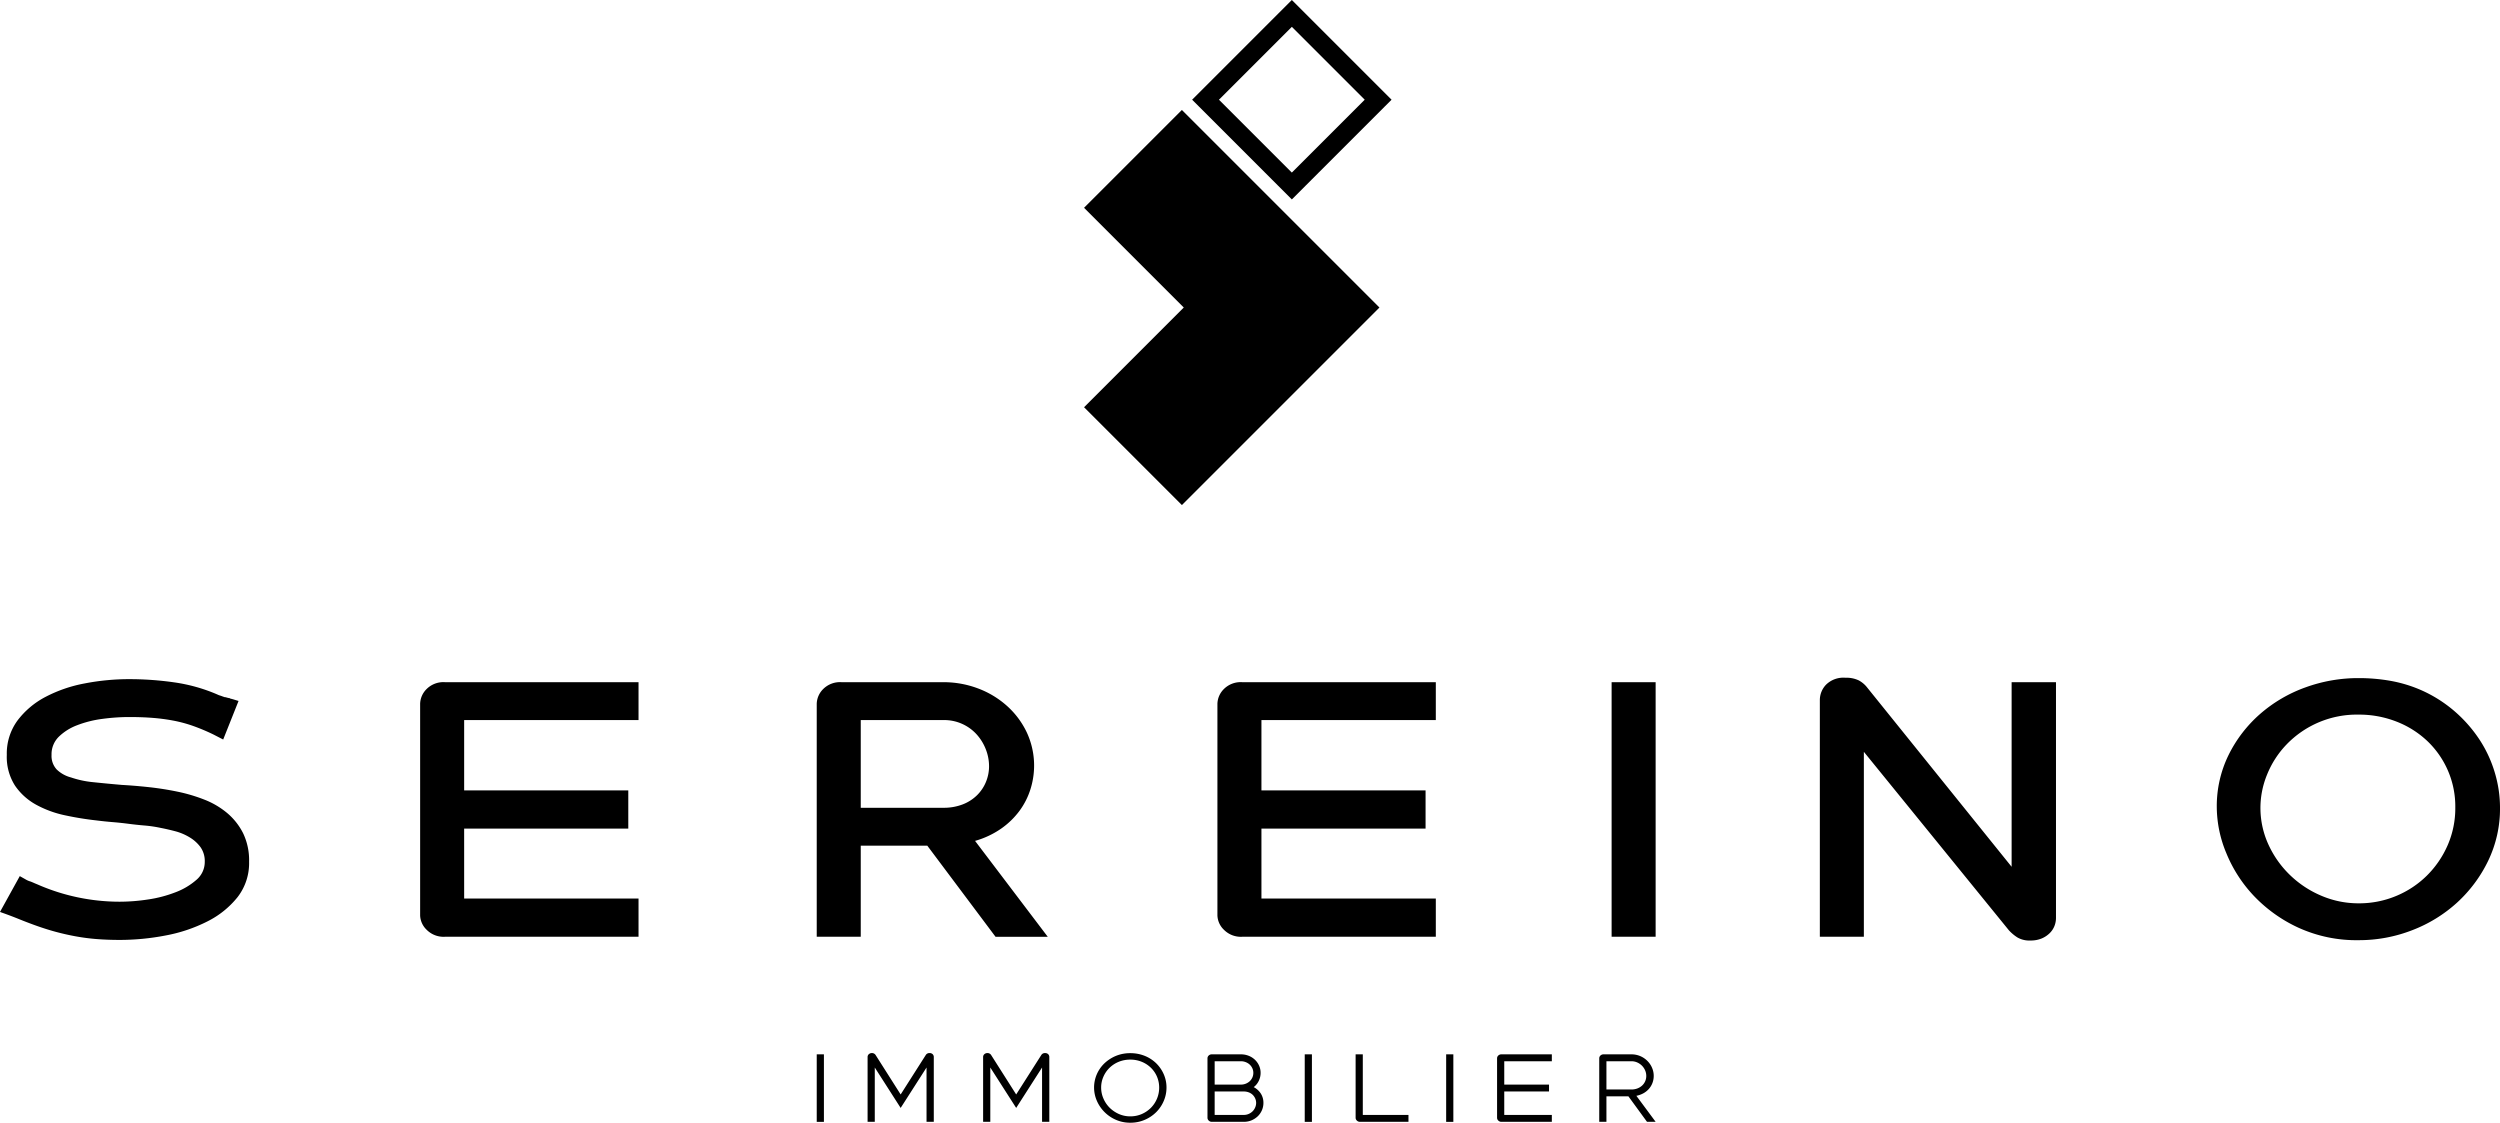 <svg xmlns="http://www.w3.org/2000/svg" width="392.605" height="176.314">
  <g fill="none" stroke="#000" stroke-miterlimit="10" stroke-width="2.981">
    <path stroke="none" d="M187.214 15.659l15.66-15.66 15.66 15.66-15.66 15.66z"/>
    <path d="M189.321 15.659l13.552-13.552 13.552 13.552-13.552 13.552z"/>
  </g>
  <path d="M170.242 32.632l15.659 15.659-15.659 15.661 15.365 15.365 31.024-31.024-31.024-31.024zM35.423 109.492l.589.162a.153.153 0 01-.107-.055.944.944 0 01.268.108c.285.072.482.125.589.16l.7.215-2.412 6.055-1.553-.8a31.3 31.3 0 00-3.189-1.34 21.391 21.391 0 00-3.081-.83 30.564 30.564 0 00-3.243-.429q-1.687-.132-3.671-.133a31.878 31.878 0 00-4.26.293 17.073 17.073 0 00-3.938.992 8.383 8.383 0 00-2.894 1.822 3.849 3.849 0 00-1.126 2.84 3.136 3.136 0 00.8 2.278 5.043 5.043 0 002.251 1.26 15.347 15.347 0 003.537.75q2.036.215 4.5.428 1.981.108 4.207.349t4.448.7a25.672 25.672 0 014.26 1.26 12.845 12.845 0 013.591 2.116 10.052 10.052 0 012.491 3.163 9.8 9.8 0 01.938 4.474 8.707 8.707 0 01-1.822 5.572 14.181 14.181 0 01-4.742 3.806 24.259 24.259 0 01-6.538 2.2 38.167 38.167 0 01-7.208.7q-1.929 0-3.617-.134a32.626 32.626 0 01-3.3-.429q-1.608-.294-3.189-.723t-3.349-1.072q-1.179-.429-2.3-.884t-2.305-.884l-.75-.268 3.109-5.627.857.482a3.219 3.219 0 00.857.375c.179.073.348.143.509.215s.33.143.51.214a32.128 32.128 0 0012.968 2.733 29.848 29.848 0 004.421-.348 19.81 19.81 0 004.314-1.126 10.706 10.706 0 003.3-1.956 3.684 3.684 0 001.313-2.84 3.791 3.791 0 00-.67-2.3 5.793 5.793 0 00-1.688-1.527 8.586 8.586 0 00-2.23-.957q-1.206-.32-2.331-.536a19.674 19.674 0 00-2.519-.374q-1.286-.108-2.518-.269t-2.519-.267q-1.287-.106-2.573-.269a48.74 48.74 0 01-4.9-.8 16.449 16.449 0 01-4.528-1.661 9.585 9.585 0 01-3.323-3 8.358 8.358 0 01-1.289-4.824 8.754 8.754 0 011.688-5.411 13.119 13.119 0 014.394-3.7 21.857 21.857 0 016.163-2.117 36.718 36.718 0 016.993-.669 49.783 49.783 0 017.074.508 26.412 26.412 0 016.753 1.9 2.266 2.266 0 00.4.16c.124.037.276.09.455.16l.321.108zM72.892 141.11h27.384v6H69.891a3.741 3.741 0 01-2.893-1.1 3.28 3.28 0 01-1.019-2.223V110.51a3.381 3.381 0 01.992-2.278 3.736 3.736 0 012.92-1.1h30.385v5.95H72.892v11.04h25.776v6H72.891zM145.623 132.803h-10.449v14.308h-6.913v-36.6a3.384 3.384 0 01.991-2.278 3.739 3.739 0 012.921-1.1h15.969a15.291 15.291 0 015.413.966 14.354 14.354 0 014.555 2.733 13.137 13.137 0 013.135 4.18 12.348 12.348 0 01.589 8.9 11.54 11.54 0 01-1.714 3.4 12.411 12.411 0 01-2.894 2.814 13.782 13.782 0 01-4.1 1.929l11.415 15.058h-8.2zm-10.449-5.948h12.968a8.18 8.18 0 003.055-.536 6.571 6.571 0 002.251-1.448 6.28 6.28 0 001.393-2.088 6.464 6.464 0 00.482-2.467 7.288 7.288 0 00-.482-2.571 7.542 7.542 0 00-1.393-2.331 6.862 6.862 0 00-5.306-2.331h-12.968zM198.099 141.11h27.384v6h-30.385a3.743 3.743 0 01-2.894-1.1 3.283 3.283 0 01-1.018-2.223V110.51a3.384 3.384 0 01.991-2.278 3.738 3.738 0 012.921-1.1h30.385v5.95h-27.384v11.04h25.776v6h-25.776zM260.004 147.111h-6.913v-39.978h6.913zM285.792 147.111v-37.244a3.489 3.489 0 01.964-2.331 3.865 3.865 0 013.055-1.1 4.5 4.5 0 012.063.4 4.16 4.16 0 011.366 1.152l22.669 28.134v-28.989h6.967v37.031a3.418 3.418 0 01-.242 1.259 3.243 3.243 0 01-.75 1.125 3.986 3.986 0 01-1.259.832 4.481 4.481 0 01-1.769.32 3.735 3.735 0 01-2.036-.481 6.739 6.739 0 01-1.34-1.125l-22.776-28.027v29.044zM360.961 145.692a22.764 22.764 0 01-6.994-4.984 21.68 21.68 0 01-4.34-6.726 19.025 19.025 0 01-1.5-7.18 18.255 18.255 0 011.849-8.227 20.75 20.75 0 014.93-6.43 22.274 22.274 0 017.1-4.18 24.265 24.265 0 018.414-1.474 28.411 28.411 0 014.984.429 21.3 21.3 0 014.662 1.392 21.07 21.07 0 015.52 3.485 21.568 21.568 0 013.912 4.527 19.644 19.644 0 012.331 5.144 19.272 19.272 0 01.777 5.334 18.848 18.848 0 01-1.849 8.358 21.607 21.607 0 01-4.9 6.593 22.337 22.337 0 01-7.074 4.341 23 23 0 01-8.36 1.553 21.943 21.943 0 01-9.462-1.955zm15.326-4.984a15.019 15.019 0 004.823-3.189 15.325 15.325 0 003.269-4.77 14.562 14.562 0 001.206-5.947 14.159 14.159 0 00-4.475-10.505 14.883 14.883 0 00-4.823-3 16.057 16.057 0 00-5.868-1.072 15.329 15.329 0 00-11.361 4.716 14.765 14.765 0 00-3.027 4.69 13.751 13.751 0 00.214 11.012 15.714 15.714 0 003.4 4.795 16.035 16.035 0 004.93 3.243 14.838 14.838 0 005.841 1.179 15.062 15.062 0 005.871-1.152zM128.261 165.577h1.128v10.6h-1.128zM145.505 176.173v-8.529l-4.064 6.347-4.064-6.347v8.529h-1.129v-10.169a.585.585 0 01.193-.45.7.7 0 01.49-.178.666.666 0 01.572.3l3.938 6.2 3.949-6.2a.657.657 0 01.586-.3.664.664 0 01.49.178.613.613 0 01.178.45v10.169zM163.647 176.173v-8.529l-4.064 6.347-4.064-6.347v8.529h-1.128v-10.169a.585.585 0 01.193-.45.7.7 0 01.49-.178.666.666 0 01.571.3l3.938 6.2 3.949-6.2a.658.658 0 01.587-.3.665.665 0 01.49.178.617.617 0 01.178.45v10.169zM179.778 165.818a5.562 5.562 0 011.8 1.169 5.482 5.482 0 011.184 1.726 5.158 5.158 0 01.427 2.082 5.259 5.259 0 01-.427 2.09 5.52 5.52 0 01-1.184 1.763 5.73 5.73 0 01-1.8 1.21 5.645 5.645 0 01-2.275.456 5.55 5.55 0 01-2.253-.456 5.742 5.742 0 01-3-2.992 5.223 5.223 0 01-.007-4.153 5.316 5.316 0 011.191-1.718 5.916 5.916 0 011.8-1.17 5.846 5.846 0 012.268-.434 6.029 6.029 0 012.276.427zm-4.1.935a4.5 4.5 0 00-1.448.95 4.4 4.4 0 00-.954 1.4 4.177 4.177 0 00-.349 1.7 4.267 4.267 0 00.349 1.693 4.59 4.59 0 00.961 1.44 4.814 4.814 0 001.455 1 4.359 4.359 0 001.812.379 4.456 4.456 0 001.818-.371 4.647 4.647 0 001.44-.991 4.5 4.5 0 001.277-3.148 4.355 4.355 0 00-.334-1.7 4.287 4.287 0 00-.943-1.4 4.492 4.492 0 00-1.44-.95 4.635 4.635 0 00-1.818-.349 4.69 4.69 0 00-1.827.346zM190.308 176.173a.664.664 0 01-.483-.193.6.6 0 01-.2-.449v-9.312a.6.6 0 01.193-.457.682.682 0 01.49-.185h4.565a3.255 3.255 0 011.232.23 3.009 3.009 0 01.98.627 2.923 2.923 0 01.646.924 2.711 2.711 0 01.237 1.129 2.857 2.857 0 01-.278 1.232 2.727 2.727 0 01-.805 1.006 2.927 2.927 0 011.132 1.035 2.685 2.685 0 01.393 1.448 2.864 2.864 0 01-.23 1.132 2.933 2.933 0 01-.638.943 3.263 3.263 0 01-.98.649 3.113 3.113 0 01-1.233.241zm.445-5.845h4.12a2.027 2.027 0 00.768-.145 2 2 0 00.624-.39 1.873 1.873 0 00.412-.586 1.742 1.742 0 00.148-.72 1.693 1.693 0 00-.148-.713 1.878 1.878 0 00-.412-.579 1.926 1.926 0 00-.624-.39 2.027 2.027 0 00-.768-.145h-4.12zm4.576 4.762a1.9 1.9 0 00.769-.156 2.009 2.009 0 00.616-.416 1.941 1.941 0 00.4-.6 1.755 1.755 0 00.153-.712 1.684 1.684 0 00-.153-.713 1.822 1.822 0 00-.4-.571 1.852 1.852 0 00-.616-.379 2.177 2.177 0 00-.769-.134h-4.576v3.679zM204.898 165.577h1.128v10.6h-1.128zM213.089 175.98a.6.6 0 01-.2-.449v-9.954h1.128v9.513h7.171v1.083h-7.62a.666.666 0 01-.479-.193zM227.108 165.577h1.129v10.6h-1.129zM243.261 171.411h-7.03v3.679h7.472v1.083h-7.917a.666.666 0 01-.483-.193.6.6 0 01-.2-.449v-9.312a.6.6 0 01.193-.457.682.682 0 01.49-.185h7.917v1.083h-7.472v3.668h7.03zM255.725 172.165h-3.448v4.008h-1.129v-9.954a.6.6 0 01.193-.457.682.682 0 01.49-.185h4.365a3.5 3.5 0 012.509 1.028 3.375 3.375 0 01.735 1.084 3.17 3.17 0 01.263 1.284 3.1 3.1 0 01-.2 1.1 3.043 3.043 0 01-.557.928 3.207 3.207 0 01-.857.687 3.887 3.887 0 01-1.11.4l3.021 4.079h-1.355zm-3.448-1.069h3.919a2.628 2.628 0 00.92-.156 2.312 2.312 0 00.743-.442 2.026 2.026 0 00.675-1.525 2.187 2.187 0 00-.178-.872 2.441 2.441 0 00-.49-.735 2.483 2.483 0 00-.742-.513 2.226 2.226 0 00-.928-.193h-3.919z"/>
</svg>
